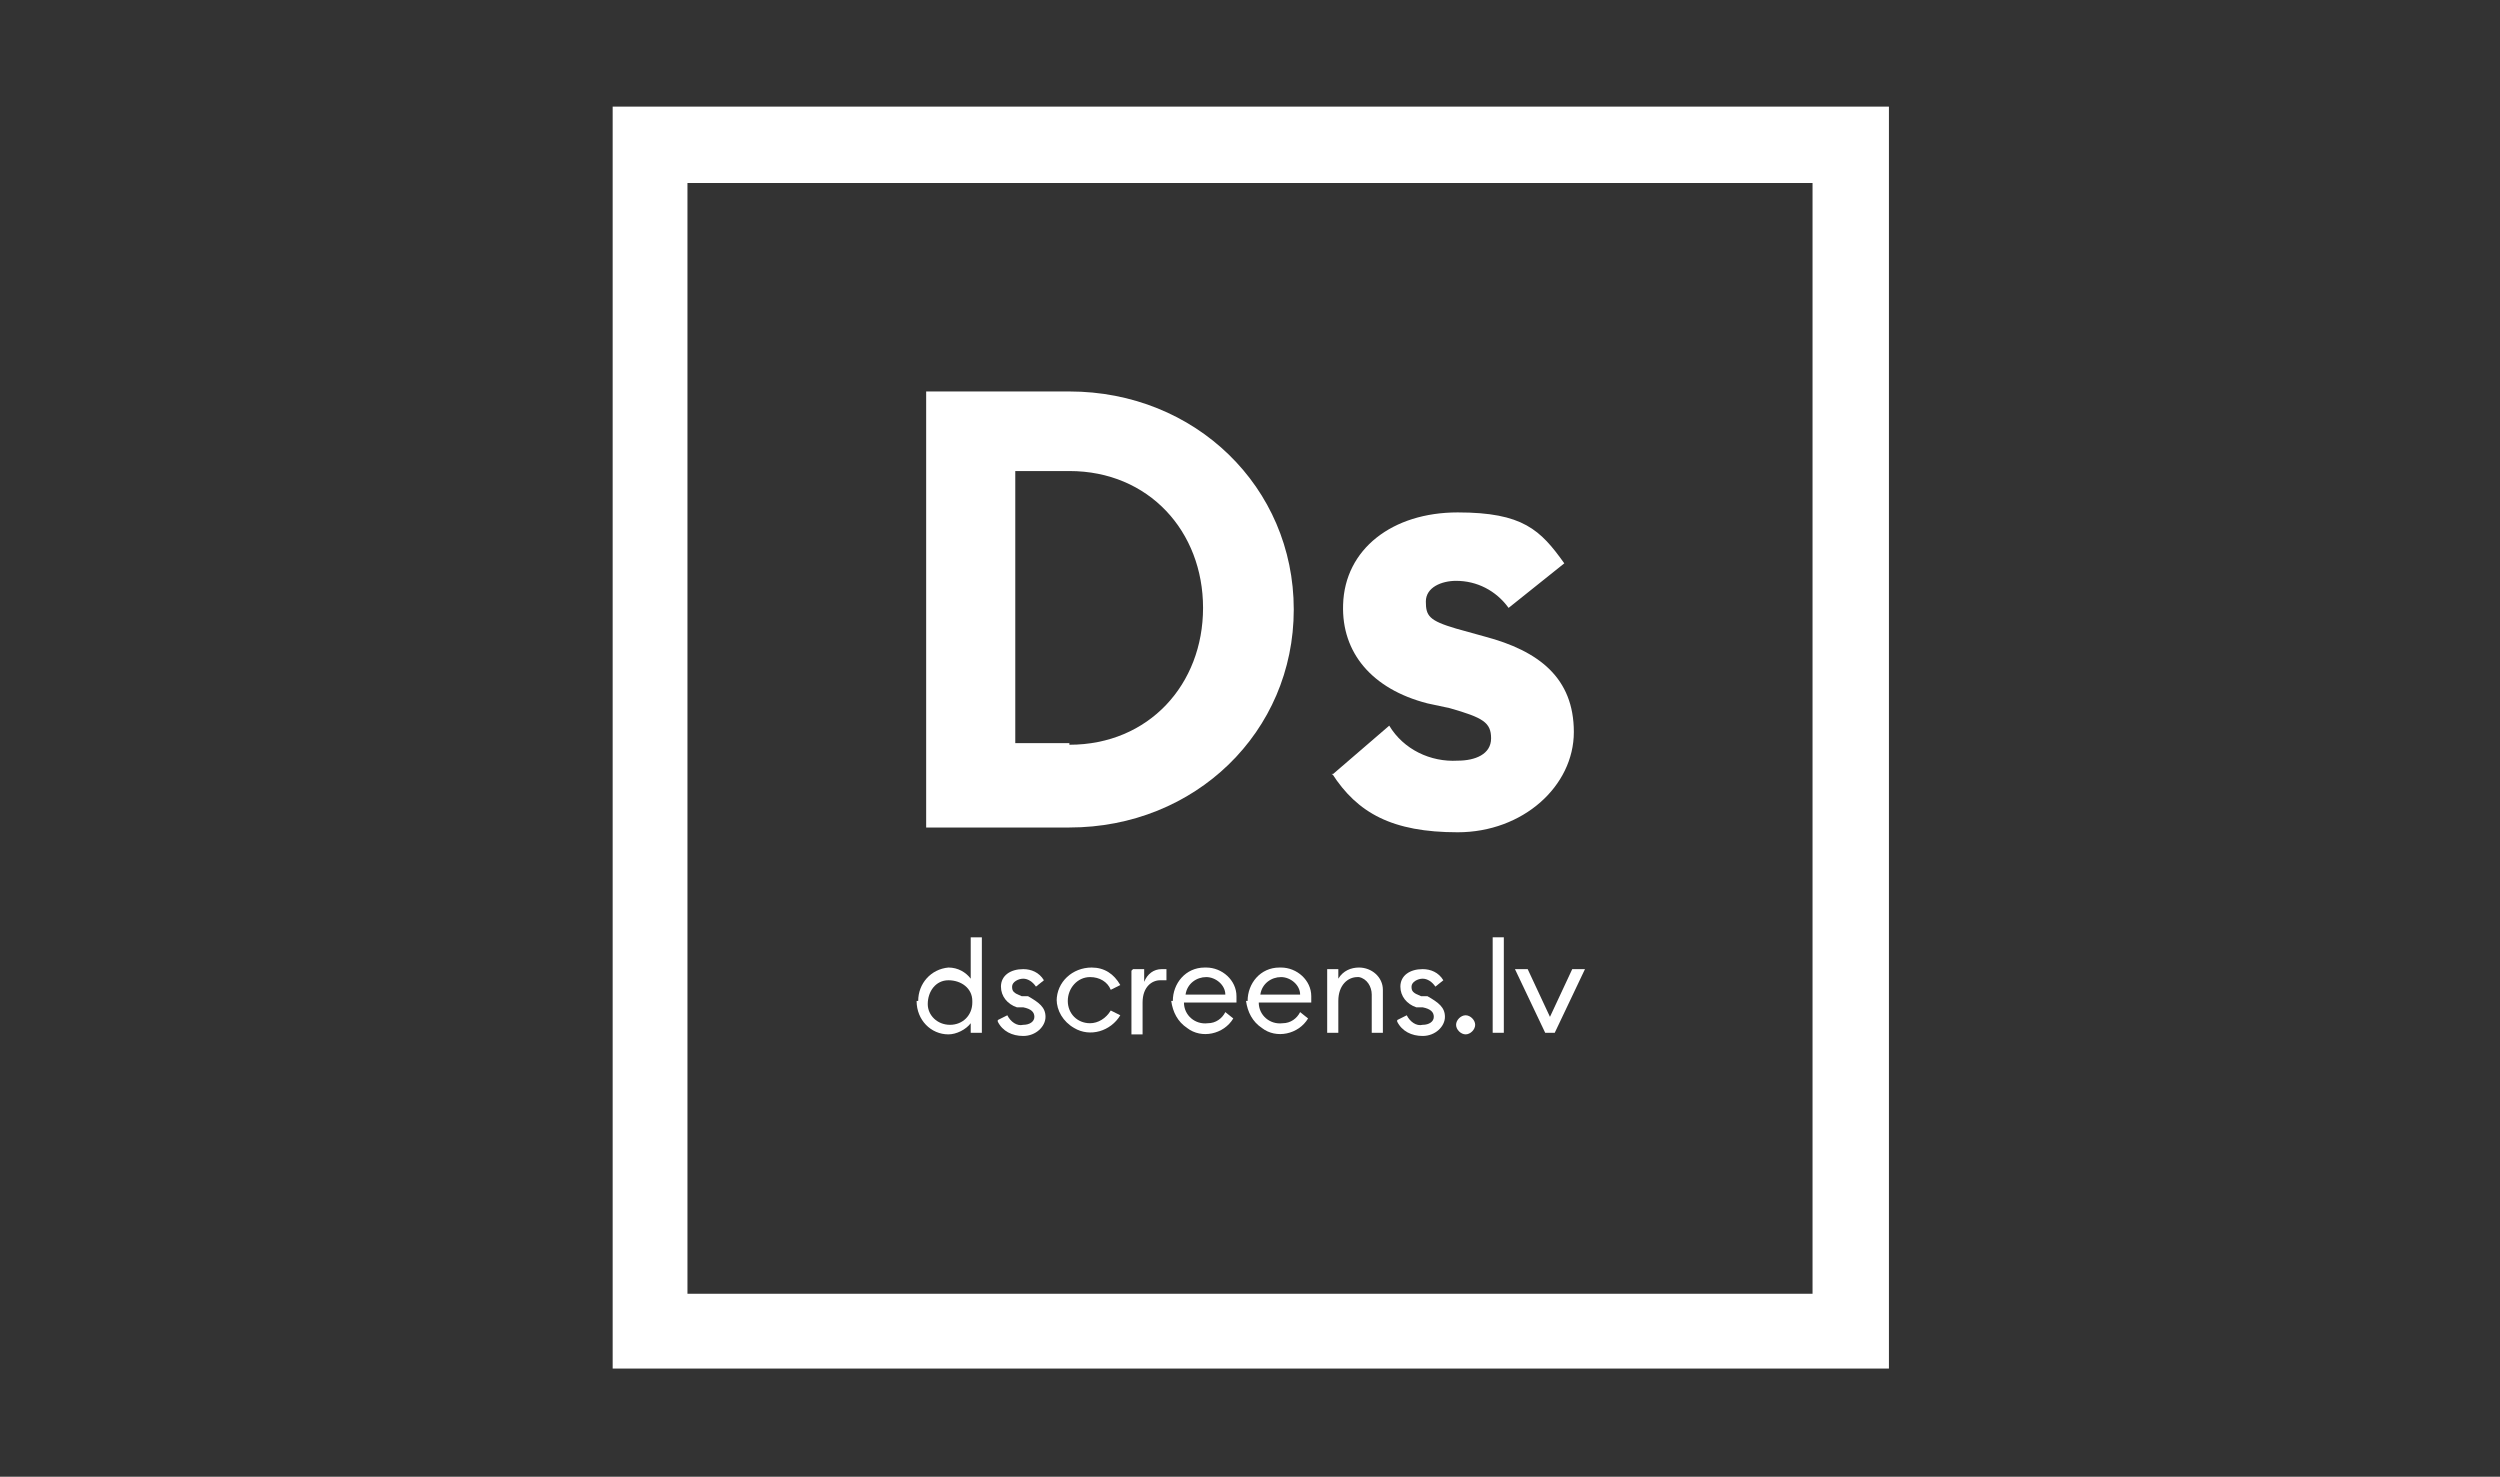 <?xml version="1.0" encoding="UTF-8"?>
<svg xmlns="http://www.w3.org/2000/svg" version="1.1" viewBox="0 0 157.1 92.8">
  <rect x="0" y="0" width="157.1" height="92.8" fill="#333333" stroke="none"/>
  <defs>
    <style>
      .cls-1 {
        fill: #fff;
      }
    </style>
  </defs>
  <!-- Generator: Adobe Illustrator 28.7.10, SVG Export Plug-In . SVG Version: 1.2.0 Build 236)  -->
  <g>
    <g id="Layer_1">
      <g id="Group_220">
        <path id="Path_1" class="cls-1" d="M57.7,62.9c0-1.1.8-2,1.9-2.1,0,0,0,0,0,0,.6,0,1.1.3,1.4.7v-2.6h.7v6h-.7v-.6c-.3.4-.9.7-1.4.7-1.1,0-2-.9-2-2.1,0,0,0,0,0,0M61.1,62.9c0-.8-.7-1.3-1.5-1.3-.8,0-1.3.7-1.3,1.5,0,.7.6,1.3,1.4,1.3.8,0,1.4-.6,1.4-1.4,0,0,0,0,0,0"/>
        <path id="Path_2" class="cls-1" d="M62.7,64.1l.6-.3c.2.4.6.7,1,.6.4,0,.7-.2.7-.5s-.2-.5-.7-.6h-.4c-.6-.2-1-.7-1-1.3,0-.7.6-1.1,1.4-1.1.5,0,1,.2,1.3.7l-.5.4c-.2-.3-.5-.5-.8-.5-.3,0-.7.2-.7.5s.1.4.6.6h.4c.7.4,1.1.7,1.1,1.3s-.6,1.2-1.4,1.2c-.7,0-1.3-.3-1.6-.9"/>
        <path id="Path_3" class="cls-1" d="M66.4,62.9c0-1.2,1-2.1,2.2-2.1.8,0,1.4.4,1.8,1.1l-.6.3c-.2-.5-.7-.8-1.3-.8-.8,0-1.4.7-1.4,1.5,0,.8.6,1.4,1.4,1.4.5,0,1-.3,1.3-.8l.6.3c-.6,1-1.9,1.4-2.9.8-.7-.4-1.1-1.1-1.1-1.8"/>
        <path id="Path_4" class="cls-1" d="M71.2,60.9h.7v.8c.2-.5.6-.8,1.1-.8.1,0,.2,0,.3,0v.7c-.1,0-.2,0-.4,0-.5,0-1.1.4-1.1,1.4v2h-.7v-4Z"/>
        <path id="Path_5" class="cls-1" d="M73.7,62.9c0-1.1.8-2.1,2-2.1,0,0,0,0,.1,0,1,0,1.9.8,1.9,1.8,0,0,0,.1,0,.2,0,0,0,.1,0,.2h-3.3c0,.8.7,1.4,1.5,1.3.5,0,.9-.3,1.1-.7l.5.4c-.6,1-2,1.3-2.9.6-.6-.4-.9-1-1-1.7M77,62.5c0-.6-.6-1.1-1.2-1.1-.6,0-1.2.4-1.3,1.1h2.6Z"/>
        <path id="Path_6" class="cls-1" d="M78.4,62.9c0-1.1.8-2.1,2-2.1,0,0,0,0,.1,0,1,0,1.9.8,1.9,1.8,0,0,0,.1,0,.2,0,0,0,.1,0,.2h-3.3c0,.8.7,1.4,1.5,1.3.5,0,.9-.3,1.1-.7l.5.4c-.6,1-2,1.3-2.9.6-.6-.4-.9-1-1-1.7M81.7,62.5c0-.6-.6-1.1-1.2-1.1-.6,0-1.2.4-1.3,1.1h2.6Z"/>
        <path id="Path_7" class="cls-1" d="M83.4,60.9h.7v.6c.3-.5.8-.7,1.3-.7.8,0,1.5.6,1.5,1.4,0,0,0,.1,0,.2v2.5h-.7v-2.4c0-.5-.3-1-.8-1.1,0,0,0,0-.1,0-.6,0-1.2.5-1.2,1.5v2h-.7v-4Z"/>
        <path id="Path_8" class="cls-1" d="M87.8,64.1l.6-.3c.2.4.6.7,1,.6.4,0,.7-.2.7-.5s-.2-.5-.7-.6h-.4c-.6-.2-1-.7-1-1.3,0-.7.6-1.1,1.4-1.1.5,0,1,.2,1.3.7l-.5.4c-.2-.3-.5-.5-.8-.5-.3,0-.7.2-.7.5s.1.4.6.6h.4c.7.4,1.1.7,1.1,1.3s-.6,1.2-1.4,1.2c-.7,0-1.3-.3-1.6-.9"/>
        <path id="Path_9" class="cls-1" d="M91.5,64.4c0-.3.3-.6.6-.6s.6.3.6.6c0,.3-.3.6-.6.6-.3,0-.6-.3-.6-.6"/>
        <rect id="Rectangle_2" class="cls-1" x="93.8" y="58.9" width=".7" height="6"/>
        <path id="Path_10" class="cls-1" d="M95.2,60.9h.8l1.4,3,1.4-3h.8l-1.9,4h-.6l-1.9-4Z"/>
        <path id="Path_11" class="cls-1" d="M58.2,24.6h9c7.9,0,14.1,6,14.1,13.7s-6.2,13.7-14.1,13.7h-9v-27.4ZM67.2,46.8c5,0,8.4-3.8,8.4-8.6s-3.4-8.6-8.4-8.6h-3.4v17.1h3.4Z"/>
        <path id="Path_12" class="cls-1" d="M83.7,48.7l3.6-3.1c.9,1.5,2.6,2.3,4.3,2.2,1.1,0,2.1-.4,2.1-1.4s-.5-1.3-2.6-1.9l-1.4-.3c-3.5-.9-5.4-3.2-5.3-6.2.1-3.5,3.1-5.8,7.2-5.8s5.2,1.1,6.7,3.2l-3.5,2.8c-.8-1.1-2-1.7-3.3-1.7-.9,0-1.9.4-1.9,1.3s.2,1.2,1.9,1.7l1.8.5c3.4.9,5.6,2.6,5.6,6s-3.2,6.3-7.3,6.3-6.3-1.2-7.9-3.7"/>
        <path id="Path_13" class="cls-1" d="M113.9,81.3H43.2V11.5h70.7v69.9ZM118.7,6.7H38.5v79.3h80.2V6.7Z"/>
      </g>
    </g>
  </g>
</svg>
